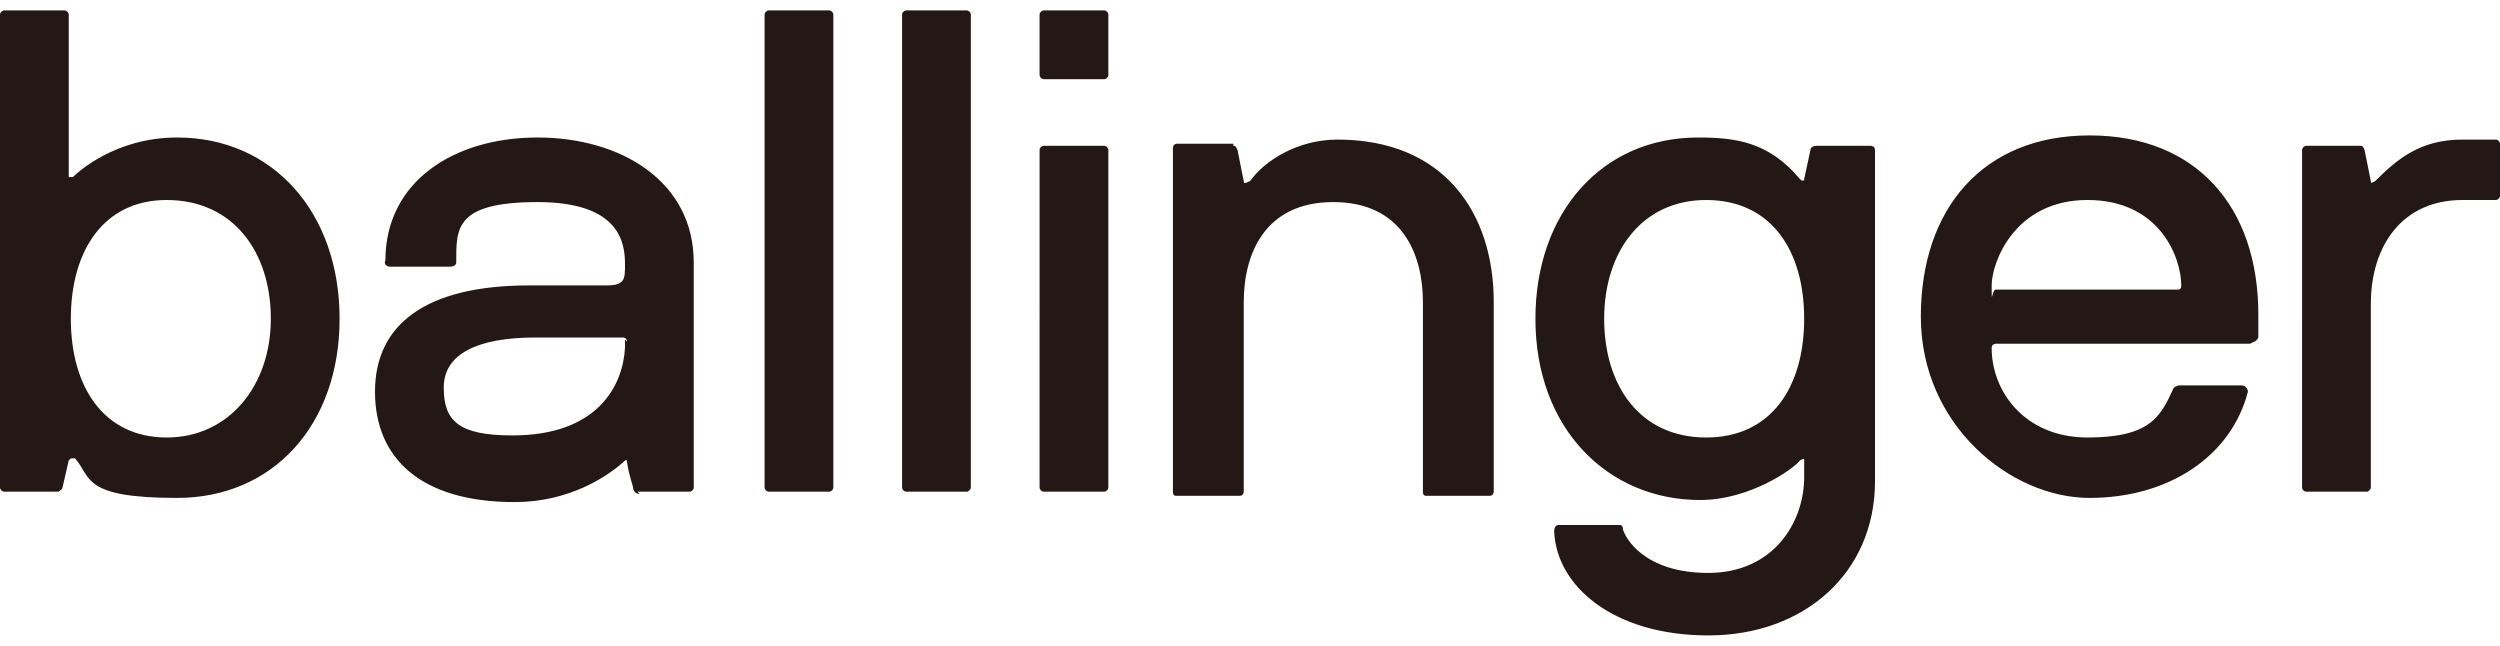 <?xml version="1.0" encoding="UTF-8"?>
<svg id="_图层_1" data-name="图层 1" xmlns="http://www.w3.org/2000/svg" version="1.1" viewBox="0 0 120 31">
  <defs>
    <style>
      .cls-1 {
        fill: #231815;
        stroke-width: 0px;
      }
    </style>
  </defs>
  <path class="cls-1" d="M30.7,23.7c-.1,0-.2,0-.3-.2,0-.2-.2-.6-.3-1.3,0-.2-.1-.1-.2,0-.8.7-2.6,1.9-5.2,1.9-4.5,0-6.7-2.1-6.7-5.3s2.4-5.1,7.4-5.1h3.7c.9,0,.9-.3.9-1,0-1-.2-3-4.2-3s-3.9,1.3-3.9,2.9c0,.1-.1.2-.3.2h-2.9c-.1,0-.3-.1-.2-.3,0-3.8,3.3-5.9,7.3-5.9s7.5,2.1,7.5,6v10.8c0,.1-.1.2-.2.2,0,0-2.5,0-2.5,0ZM30.1,16.4c0,0,0-.2-.2-.2h-4.2c-2.8,0-4.4.8-4.4,2.4s.7,2.3,3.3,2.3c4.1,0,5.3-2.4,5.4-4.2v-.4ZM40,23.4c0,.1-.1.2-.2.2h-2.9c-.1,0-.2-.1-.2-.2V.7c0-.1.1-.2.2-.2h2.9c.1,0,.2.1.2.2v22.7ZM46.6,23.4c0,.1-.1.2-.2.2h-2.9c-.1,0-.2-.1-.2-.2V.7c0-.1.1-.2.2-.2h2.9c.1,0,.2.1.2.2v22.7ZM53.2,3.6c0,.1-.1.2-.2.2h-2.9c-.1,0-.2-.1-.2-.2V.7c0-.1.1-.2.2-.2h2.9c.1,0,.2.1.2.2,0,0,0,2.8,0,2.8ZM53.2,23.4c0,.1-.1.2-.2.2h-2.9c-.1,0-.2-.1-.2-.2V7.2c0-.1.1-.2.2-.2h2.9c.1,0,.2.1.2.2v16.2ZM59.2,7c.1,0,.1,0,.2.2l.3,1.5c0,.2.2,0,.3,0,.7-1,2.3-2,4.2-2,5.1,0,7.5,3.5,7.5,7.8v9.1c0,0,0,.2-.2.2h-3c-.1,0-.2,0-.2-.2v-9.1c0-2.3-1-4.8-4.3-4.8s-4.3,2.5-4.3,4.8v9.1c0,0,0,.2-.2.2h-3c-.1,0-.2,0-.2-.2V7.1c0,0,0-.2.2-.2h2.7s0,0,0,0ZM118.2,9.6c-2.9,0-4.4,2.2-4.4,5v8.8c0,.1-.1.2-.2.2h-2.9c-.1,0-.2-.1-.2-.2V7.2c0-.1.1-.2.2-.2h2.6c.1,0,.1,0,.2.2l.3,1.5c0,.1,0,.1.2,0,1.1-1.1,2.2-2,4.2-2h1.6c.1,0,.2.1.2.2v2.5c0,.1-.1.2-.2.2h-1.6ZM3.3,22.1l-.3,1.3c0,.1-.2.2-.2.2H.2c-.1,0-.2-.1-.2-.2V.7c0-.1.1-.2.2-.2h2.9c.1,0,.2.1.2.2v7.8c0,0,0,0,.2,0,.2-.2,2-1.9,5-1.9,4.6,0,7.8,3.6,7.8,8.7s-3.2,8.6-7.8,8.6-4.1-1-4.9-1.9c0,0-.2,0-.2,0ZM8,9.6c-3,0-4.6,2.4-4.6,5.7s1.6,5.7,4.6,5.7,5-2.5,5-5.7-1.8-5.7-5-5.7ZM81.5,6.6c1.8,0,3.4.2,4.9,2,.1.1.2.1.2,0l.3-1.4c0-.1.1-.2.3-.2h2.6c0,0,.2,0,.2.2v15.9c0,4.4-3.4,7.4-8,7.4s-7.3-2.4-7.4-5c0-.2.1-.3.2-.3h2.9c.1,0,.2,0,.2.2.1.4,1,2.1,4.1,2.1s4.6-2.4,4.6-4.6v-.8c0-.1,0-.1-.2,0-.3.4-2.4,1.9-4.8,1.9-4.4,0-7.9-3.4-7.9-8.7,0-5.1,3.2-8.7,7.8-8.7h0ZM81.9,21c3.1,0,4.7-2.4,4.7-5.7s-1.6-5.7-4.7-5.7-4.9,2.5-4.9,5.7,1.7,5.7,4.9,5.7ZM108,16.5h-12.2c0,0-.2,0-.2.2,0,2.1,1.6,4.3,4.6,4.3s3.5-1,4.1-2.3c0-.1.2-.2.3-.2h3c.2,0,.3.2.3.3-.8,3.1-3.8,5.1-7.6,5.1s-8.1-3.5-8.1-8.7,3-8.7,8.1-8.7,8.1,3.4,8.1,8.6,0,.8,0,1.1c0,0-.1.2-.2.2ZM104.5,13.9c.1,0,.2,0,.2-.2,0-1.3-1-4.1-4.5-4.1s-4.6,3-4.6,4.1,0,.2.2.2c0,0,8.7,0,8.7,0Z"/>
</svg>